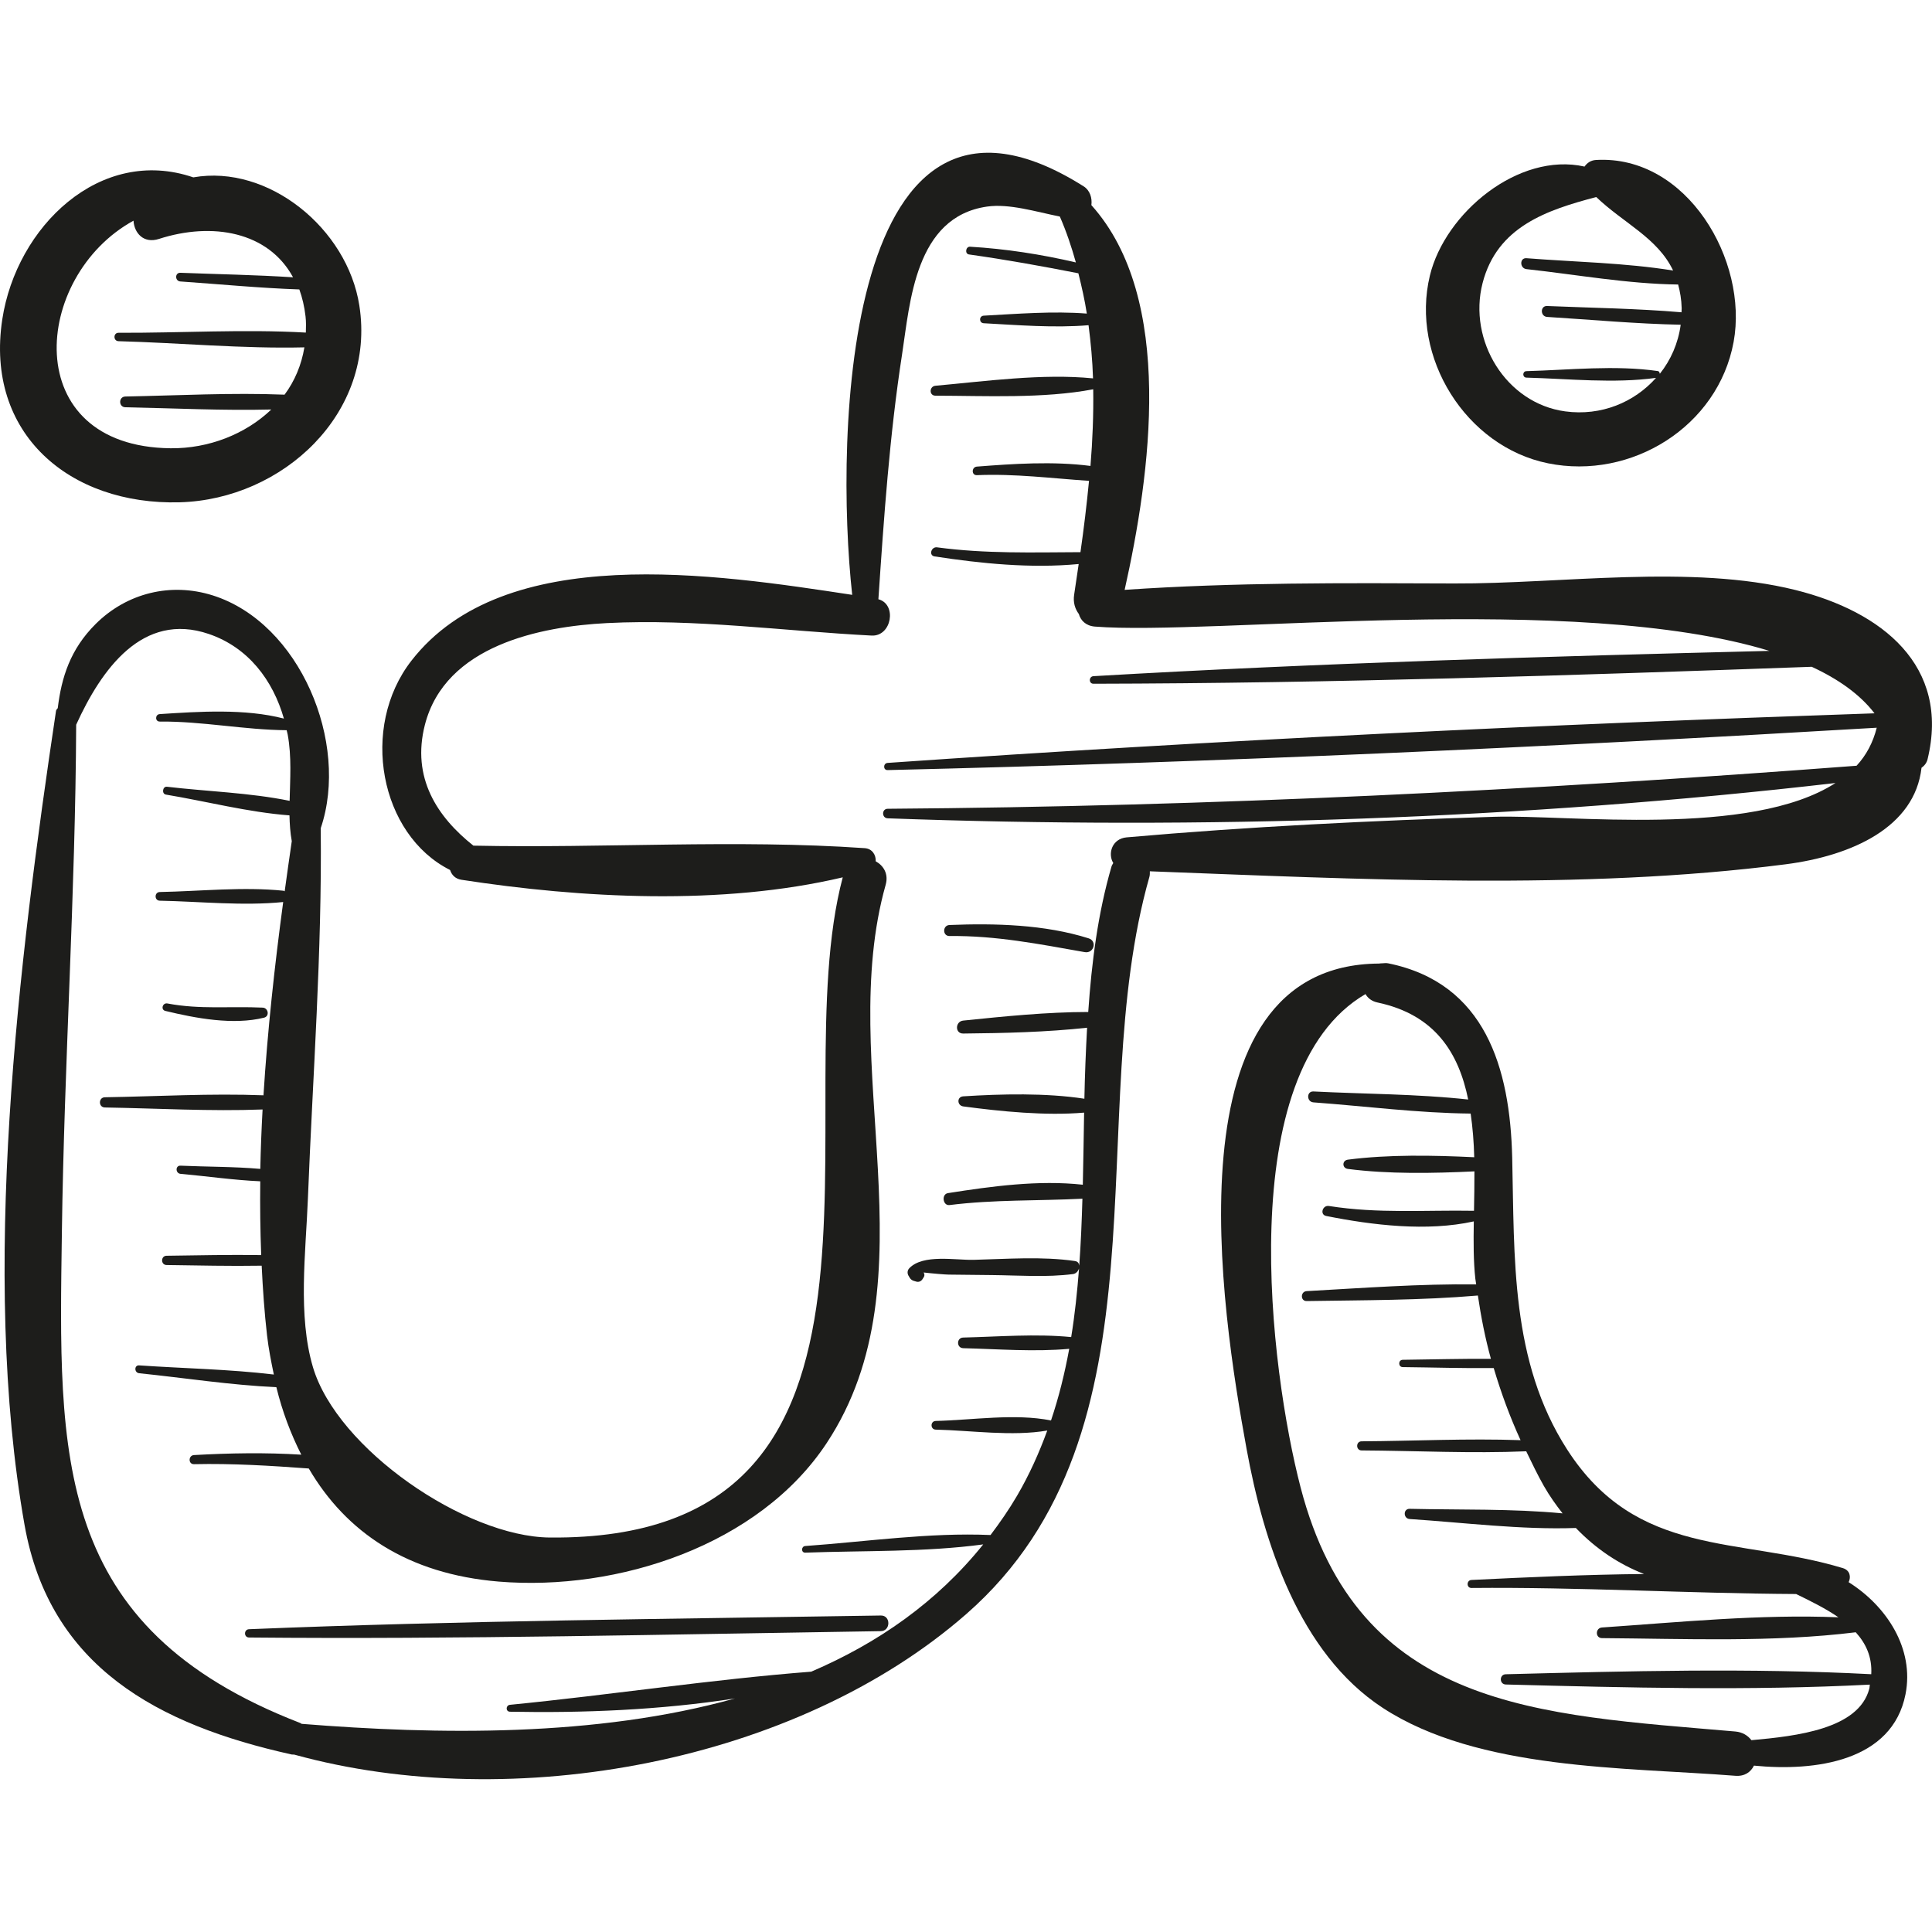 <?xml version="1.0" encoding="iso-8859-1"?>
<!-- Uploaded to: SVG Repo, www.svgrepo.com, Generator: SVG Repo Mixer Tools -->
<!DOCTYPE svg PUBLIC "-//W3C//DTD SVG 1.1//EN" "http://www.w3.org/Graphics/SVG/1.1/DTD/svg11.dtd">
<svg height="800px" width="800px" version="1.1" id="Capa_1" xmlns="http://www.w3.org/2000/svg" xmlns:xlink="http://www.w3.org/1999/xlink" 
	 viewBox="0 0 49.202 49.202" xml:space="preserve">
<g>
	<path style="fill:#1D1D1B;" d="M9.151,7.779C8.845,5.819,6.833,4.18,4.923,4.517c-2.374-0.81-4.506,1.257-4.865,3.617
		c-0.443,2.911,1.718,4.736,4.52,4.658C7.198,12.719,9.58,10.525,9.151,7.779z M3.019,8.689C4.57,8.731,6.182,8.884,7.752,8.846
		c-0.075,0.449-0.246,0.857-0.505,1.205c-1.345-0.054-2.71,0.021-4.054,0.047c-0.177,0.003-0.177,0.271,0,0.274
		c1.232,0.024,2.48,0.088,3.716,0.057c-0.657,0.629-1.598,0.997-2.564,0.987C0.46,11.374,0.82,7.033,3.4,5.62
		c0.018,0.312,0.255,0.592,0.65,0.464c1.355-0.437,2.782-0.185,3.413,0.978C6.509,7,5.547,6.984,4.593,6.947
		c-0.143-0.005-0.141,0.212,0,0.221c1.006,0.07,2.02,0.168,3.03,0.203c0.075,0.206,0.129,0.434,0.158,0.686
		C7.798,8.2,7.793,8.335,7.789,8.47C6.211,8.38,4.583,8.482,3.019,8.475C2.881,8.474,2.881,8.686,3.019,8.689z"/>
	<path style="fill:#1D1D1B;" d="M45.726,15.026c-2.663-0.663-5.968-0.155-8.697-0.167c-2.805-0.012-5.591-0.029-8.388,0.163
		c0.655-2.932,1.292-7.415-0.847-9.798c0.024-0.179-0.036-0.377-0.195-0.477c-6.122-3.867-6.341,6.376-5.896,10.402
		c-3.483-0.529-8.857-1.367-11.224,1.675c-1.325,1.702-0.804,4.435,0.983,5.332c0.04,0.123,0.129,0.224,0.289,0.249
		c3.06,0.472,6.635,0.664,9.711-0.062c-1.554,5.845,2.361,16.903-7.461,16.813c-2.151-0.02-5.414-2.259-6.031-4.338
		c-0.39-1.315-0.183-2.92-0.129-4.291c0.125-3.157,0.362-6.281,0.327-9.435c0.738-2.178-0.531-5.228-2.75-5.929
		c-1.066-0.337-2.183-0.064-2.978,0.724c-0.651,0.646-0.874,1.364-0.969,2.146c-0.014,0.024-0.039,0.036-0.044,0.069
		c-0.957,6.391-1.934,14.339-0.802,20.732c0.64,3.616,3.396,5.091,6.802,5.847c0.024,0.005,0.043,0,0.065,0.003
		c5.579,1.539,12.791,0.204,17.117-3.58c5.332-4.664,2.929-12.69,4.663-18.774c0.014-0.051,0.011-0.096,0.011-0.141
		c5.287,0.199,10.968,0.494,16.19-0.178c1.693-0.218,3.291-0.945,3.462-2.458c0.073-0.051,0.131-0.123,0.154-0.217
		C49.668,16.952,47.927,15.574,45.726,15.026z M47.281,19.501c-8.236,0.627-16.405,1.037-24.674,1.096
		c-0.156,0.001-0.156,0.237,0,0.243c8.017,0.293,16.155,0.024,24.137-0.899c-2.165,1.398-6.818,0.801-8.687,0.86
		c-3.128,0.098-6.247,0.249-9.365,0.524c-0.372,0.033-0.487,0.416-0.34,0.654c-0.015,0.03-0.035,0.052-0.045,0.087
		c-0.348,1.196-0.506,2.442-0.593,3.706c-1.054,0.001-2.142,0.112-3.183,0.219c-0.207,0.021-0.217,0.333,0,0.33
		c1.037-0.01,2.114-0.035,3.154-0.148c-0.033,0.6-0.057,1.203-0.069,1.808c-0.984-0.151-2.119-0.122-3.084-0.061
		c-0.169,0.01-0.16,0.235,0,0.257c0.959,0.128,2.09,0.242,3.077,0.158c-0.011,0.612-0.018,1.225-0.033,1.836
		c-1.128-0.124-2.322,0.039-3.435,0.214c-0.17,0.027-0.132,0.326,0.041,0.304c1.132-0.142,2.252-0.104,3.384-0.162
		c-0.017,0.571-0.039,1.141-0.081,1.705c-0.006-0.056-0.032-0.107-0.112-0.118c-0.845-0.122-1.728-0.051-2.58-0.03
		c-0.461,0.011-1.287-0.152-1.636,0.214c-0.048,0.05-0.056,0.122-0.024,0.183c0.058,0.111,0.087,0.129,0.208,0.159
		c0.06,0.015,0.117-0.011,0.15-0.061c0.012-0.018,0.023-0.036,0.035-0.054c0.027-0.042,0.017-0.083-0.004-0.119
		c0.222,0.026,0.56,0.054,0.637,0.054c0.37,0.003,0.74,0.008,1.109,0.012c0.682,0.007,1.383,0.062,2.06-0.026
		c0.075-0.01,0.129-0.074,0.152-0.142c-0.046,0.588-0.106,1.173-0.2,1.747c-0.903-0.088-1.848-0.01-2.75,0.012
		c-0.174,0.004-0.174,0.266,0,0.271c0.885,0.022,1.812,0.097,2.7,0.016c-0.114,0.62-0.263,1.229-0.464,1.825
		c-0.915-0.185-2.01-0.009-2.935,0.012c-0.142,0.003-0.143,0.218,0,0.221c0.895,0.02,1.945,0.178,2.84,0.023
		c-0.207,0.567-0.455,1.123-0.769,1.66c-0.208,0.356-0.437,0.684-0.676,1.001c-1.558-0.068-3.163,0.169-4.718,0.28
		c-0.107,0.008-0.11,0.173,0,0.169c1.495-0.055,3.046-0.01,4.532-0.21c-1.182,1.473-2.688,2.516-4.38,3.241
		c-2.555,0.199-5.117,0.593-7.672,0.844c-0.11,0.011-0.115,0.174,0,0.176c1.85,0.036,3.836-0.043,5.73-0.338
		c-3.539,0.988-7.575,0.924-11.036,0.647c-0.013-0.006-0.02-0.015-0.034-0.021c-6.32-2.443-6.151-6.801-6.072-12.502
		c0.059-4.31,0.345-8.613,0.364-12.922c0.641-1.408,1.689-2.887,3.377-2.311C6.321,16.487,6.95,17.32,7.23,18.3
		c-0.994-0.258-2.161-0.179-3.162-0.114c-0.121,0.008-0.123,0.191,0,0.19c1.085-0.01,2.158,0.213,3.232,0.22
		c0.008,0.038,0.02,0.075,0.027,0.113c0.103,0.563,0.061,1.125,0.049,1.686c-1.014-0.208-2.12-0.24-3.123-0.359
		c-0.113-0.014-0.141,0.181-0.027,0.2c1.013,0.168,2.1,0.451,3.146,0.529c0.005,0.218,0.019,0.436,0.058,0.653
		c0,0,0.001,0,0.001,0.001c-0.062,0.423-0.122,0.851-0.181,1.28c-0.012-0.004-0.018-0.014-0.032-0.015
		c-1.028-0.105-2.115,0.013-3.148,0.033c-0.142,0.003-0.143,0.219,0,0.221c1.031,0.021,2.116,0.137,3.142,0.034
		c-0.218,1.619-0.399,3.274-0.502,4.922c-1.342-0.052-2.703,0.028-4.039,0.05c-0.168,0.003-0.168,0.257,0,0.26
		c1.328,0.022,2.682,0.102,4.016,0.051c-0.028,0.506-0.047,1.01-0.058,1.513c-0.674-0.059-1.363-0.052-2.032-0.082
		c-0.135-0.006-0.131,0.196,0,0.208c0.669,0.06,1.353,0.16,2.031,0.19c-0.008,0.631,0,1.258,0.024,1.879
		C5.847,31.95,5.042,31.97,4.242,31.98c-0.151,0.002-0.152,0.234,0,0.236c0.805,0.01,1.615,0.031,2.422,0.017
		c0.029,0.599,0.07,1.193,0.137,1.776c0.04,0.345,0.105,0.672,0.173,0.996c-1.134-0.136-2.3-0.155-3.43-0.233
		c-0.13-0.009-0.126,0.188,0,0.2c1.151,0.118,2.329,0.303,3.494,0.355c0.152,0.623,0.369,1.193,0.635,1.719
		c-0.91-0.057-1.827-0.041-2.732,0.01c-0.148,0.008-0.15,0.236,0,0.232c0.982-0.022,1.951,0.039,2.923,0.11
		c0.951,1.626,2.518,2.688,4.836,2.88c3.031,0.25,6.632-0.919,8.354-3.529c2.762-4.186,0.212-9.652,1.501-14.215
		c0.079-0.281-0.056-0.491-0.254-0.6c0.01-0.156-0.084-0.321-0.279-0.334c-3.284-0.228-6.661,0.006-9.966-0.064
		c-0.918-0.728-1.582-1.725-1.235-3.078c0.52-2.024,2.946-2.504,4.639-2.59c2.237-0.114,4.505,0.203,6.737,0.318
		c0.513,0.026,0.652-0.798,0.173-0.925c0.14-2.081,0.285-4.18,0.603-6.238c0.202-1.308,0.327-3.5,2.164-3.762
		c0.566-0.081,1.24,0.131,1.854,0.254c0.167,0.383,0.298,0.773,0.408,1.168c-0.882-0.206-1.794-0.347-2.695-0.4
		c-0.111-0.006-0.139,0.181-0.027,0.197c0.937,0.132,1.859,0.298,2.786,0.48c0.084,0.339,0.162,0.68,0.215,1.026
		c-0.86-0.068-1.783,0.008-2.625,0.053c-0.124,0.007-0.124,0.187,0,0.193c0.857,0.046,1.798,0.124,2.669,0.05
		c0.058,0.448,0.1,0.899,0.114,1.354c-1.292-0.129-2.752,0.075-4.013,0.188c-0.159,0.014-0.166,0.253,0,0.253
		c1.265,0.002,2.743,0.079,4.018-0.163c0.009,0.648-0.016,1.3-0.07,1.952c-0.952-0.124-1.98-0.054-2.893,0.017
		c-0.138,0.011-0.142,0.224,0,0.218c0.966-0.041,1.907,0.081,2.856,0.145c-0.059,0.609-0.132,1.216-0.218,1.816
		c-1.222,0.005-2.419,0.043-3.652-0.123c-0.149-0.02-0.217,0.207-0.064,0.231c1.186,0.182,2.454,0.31,3.671,0.194
		c-0.038,0.261-0.076,0.524-0.116,0.782c-0.03,0.195,0.023,0.362,0.12,0.491c0.045,0.162,0.177,0.301,0.406,0.32
		c2.959,0.237,12.216-0.899,17.18,0.619c-5.738,0.143-11.484,0.31-17.213,0.644c-0.123,0.007-0.125,0.194,0,0.193
		c6.096-0.012,12.199-0.213,18.291-0.432c0.678,0.314,1.228,0.702,1.599,1.185c-8.377,0.284-16.771,0.683-25.133,1.263
		c-0.116,0.008-0.119,0.186,0,0.183c8.396-0.199,16.806-0.582,25.189-1.079l0.001-0.001C47.701,18.908,47.529,19.233,47.281,19.501z
		"/>
	<path style="fill:#1D1D1B;" d="M40.645,4.074c-0.137,0.008-0.229,0.079-0.292,0.168c-1.681-0.376-3.552,1.18-3.938,2.775
		c-0.503,2.08,0.915,4.357,3.008,4.782c2.121,0.431,4.331-0.935,4.727-3.092C44.528,6.644,42.97,3.941,40.645,4.074z M42.822,7.953
		c-1.136-0.097-2.284-0.112-3.422-0.16c-0.179-0.008-0.177,0.266,0,0.278c1.131,0.071,2.268,0.176,3.402,0.199
		c-0.064,0.473-0.252,0.898-0.531,1.249c-0.007-0.031-0.017-0.064-0.051-0.069c-1.086-0.157-2.253-0.028-3.347,0.002
		c-0.106,0.003-0.106,0.162,0,0.165c1.079,0.029,2.228,0.154,3.301,0.006c-0.553,0.622-1.395,0.977-2.312,0.854
		c-1.512-0.204-2.48-1.807-2.106-3.265c0.37-1.442,1.639-1.863,2.895-2.194c0.697,0.667,1.561,1.038,1.958,1.872
		c-1.224-0.198-2.504-0.217-3.734-0.314c-0.18-0.014-0.175,0.259,0,0.278c1.271,0.139,2.581,0.377,3.862,0.392
		c0.049,0.181,0.084,0.378,0.09,0.604C42.829,7.886,42.822,7.918,42.822,7.953z"/>
	<path style="fill:#1D1D1B;" d="M47.079,40.293c0.064-0.132,0.037-0.302-0.147-0.358c-2.669-0.805-5.241-0.254-7.021-3.019
		c-1.448-2.25-1.34-4.891-1.4-7.433c-0.054-2.283-0.684-4.445-3.153-4.949c-0.057-0.012-0.108-0.005-0.159-0.001
		c-0.001,0-0.002-0.001-0.003-0.001c-0.004,0-0.007,0.001-0.011,0.001c-0.022,0.003-0.046,0.001-0.066,0.006
		c-5.422,0.035-4.008,8.878-3.373,12.358c0.432,2.366,1.332,5.201,3.468,6.597c2.438,1.594,6.181,1.509,8.979,1.73
		c0.242,0.019,0.395-0.098,0.475-0.259c1.566,0.155,3.525-0.109,3.86-1.82C48.754,41.992,48.054,40.906,47.079,40.293z
		 M38.349,42.899c3.079,0.08,6.191,0.162,9.27,0.003c-0.008,0.038-0.004,0.069-0.015,0.109c-0.272,1.022-1.843,1.202-3.001,1.306
		c-0.09-0.118-0.226-0.205-0.41-0.221c-5.034-0.436-9.596-0.553-11.071-6.217c-0.772-2.965-1.756-10.573,1.653-12.563
		c0.058,0.101,0.156,0.183,0.309,0.215c1.466,0.312,2.065,1.287,2.306,2.47c-1.301-0.142-2.639-0.139-3.941-0.205
		c-0.18-0.009-0.177,0.265,0,0.278c1.322,0.097,2.674,0.273,4.004,0.285c0.052,0.361,0.082,0.734,0.091,1.112
		c-1.055-0.051-2.185-0.072-3.218,0.062c-0.151,0.02-0.151,0.216,0,0.236c1.035,0.134,2.166,0.113,3.223,0.062
		c0.001,0.338-0.005,0.675-0.011,1.004c-1.255-0.022-2.43,0.077-3.694-0.122c-0.164-0.026-0.239,0.22-0.07,0.254
		c1.176,0.235,2.566,0.403,3.759,0.138c-0.009,0.528-0.009,1.027,0.039,1.459c0.006,0.049,0.016,0.097,0.022,0.146
		c-1.435-0.018-2.889,0.092-4.317,0.171c-0.161,0.009-0.164,0.256,0,0.253c1.444-0.023,2.916-0.017,4.36-0.141
		c0.08,0.545,0.186,1.085,0.332,1.613c-0.748-0.007-1.499,0.016-2.245,0.024c-0.12,0.001-0.12,0.185,0,0.186
		c0.77,0.008,1.545,0.033,2.316,0.024c0.186,0.627,0.411,1.241,0.684,1.837c-1.346-0.048-2.709,0.021-4.049,0.029
		c-0.149,0.001-0.15,0.231,0,0.232c1.387,0.008,2.801,0.081,4.193,0.022c0.144,0.297,0.285,0.594,0.448,0.881
		c0.148,0.259,0.31,0.486,0.478,0.7c-1.285-0.123-2.619-0.086-3.894-0.116c-0.169-0.004-0.166,0.249,0,0.26
		c1.386,0.091,2.837,0.277,4.232,0.228c0.516,0.536,1.096,0.922,1.738,1.172c-1.472,0.014-2.945,0.081-4.396,0.152
		c-0.13,0.006-0.132,0.205,0,0.204c2.758-0.026,5.513,0.139,8.268,0.154c0.363,0.177,0.747,0.365,1.077,0.593
		c-1.984-0.083-4.058,0.125-6.021,0.259c-0.172,0.012-0.176,0.27,0,0.271c2.113,0.015,4.358,0.112,6.462-0.149
		c0.257,0.284,0.42,0.626,0.395,1.068c-3.091-0.162-6.215-0.079-9.306,0.001C38.179,42.64,38.179,42.895,38.349,42.899z"/>
	<path style="fill:#1D1D1B;" d="M6.69,25.661c-0.827-0.039-1.597,0.052-2.427-0.106c-0.123-0.023-0.177,0.16-0.052,0.19
		c0.774,0.188,1.728,0.367,2.514,0.172C6.871,25.88,6.833,25.668,6.69,25.661z"/>
	<path style="fill:#1D1D1B;" d="M22.432,41.142c-5.365,0.089-10.729,0.129-16.09,0.349c-0.135,0.005-0.136,0.21,0,0.211
		c5.365,0.05,10.727-0.081,16.09-0.162C22.687,41.535,22.688,41.137,22.432,41.142z"/>
	<path style="fill:#1D1D1B;" d="M27.723,23.896c-1.117-0.352-2.382-0.386-3.542-0.339c-0.18,0.007-0.182,0.283,0,0.281
		c1.185-0.014,2.287,0.206,3.445,0.41C27.855,24.288,27.951,23.967,27.723,23.896z"/>
</g>
</svg>